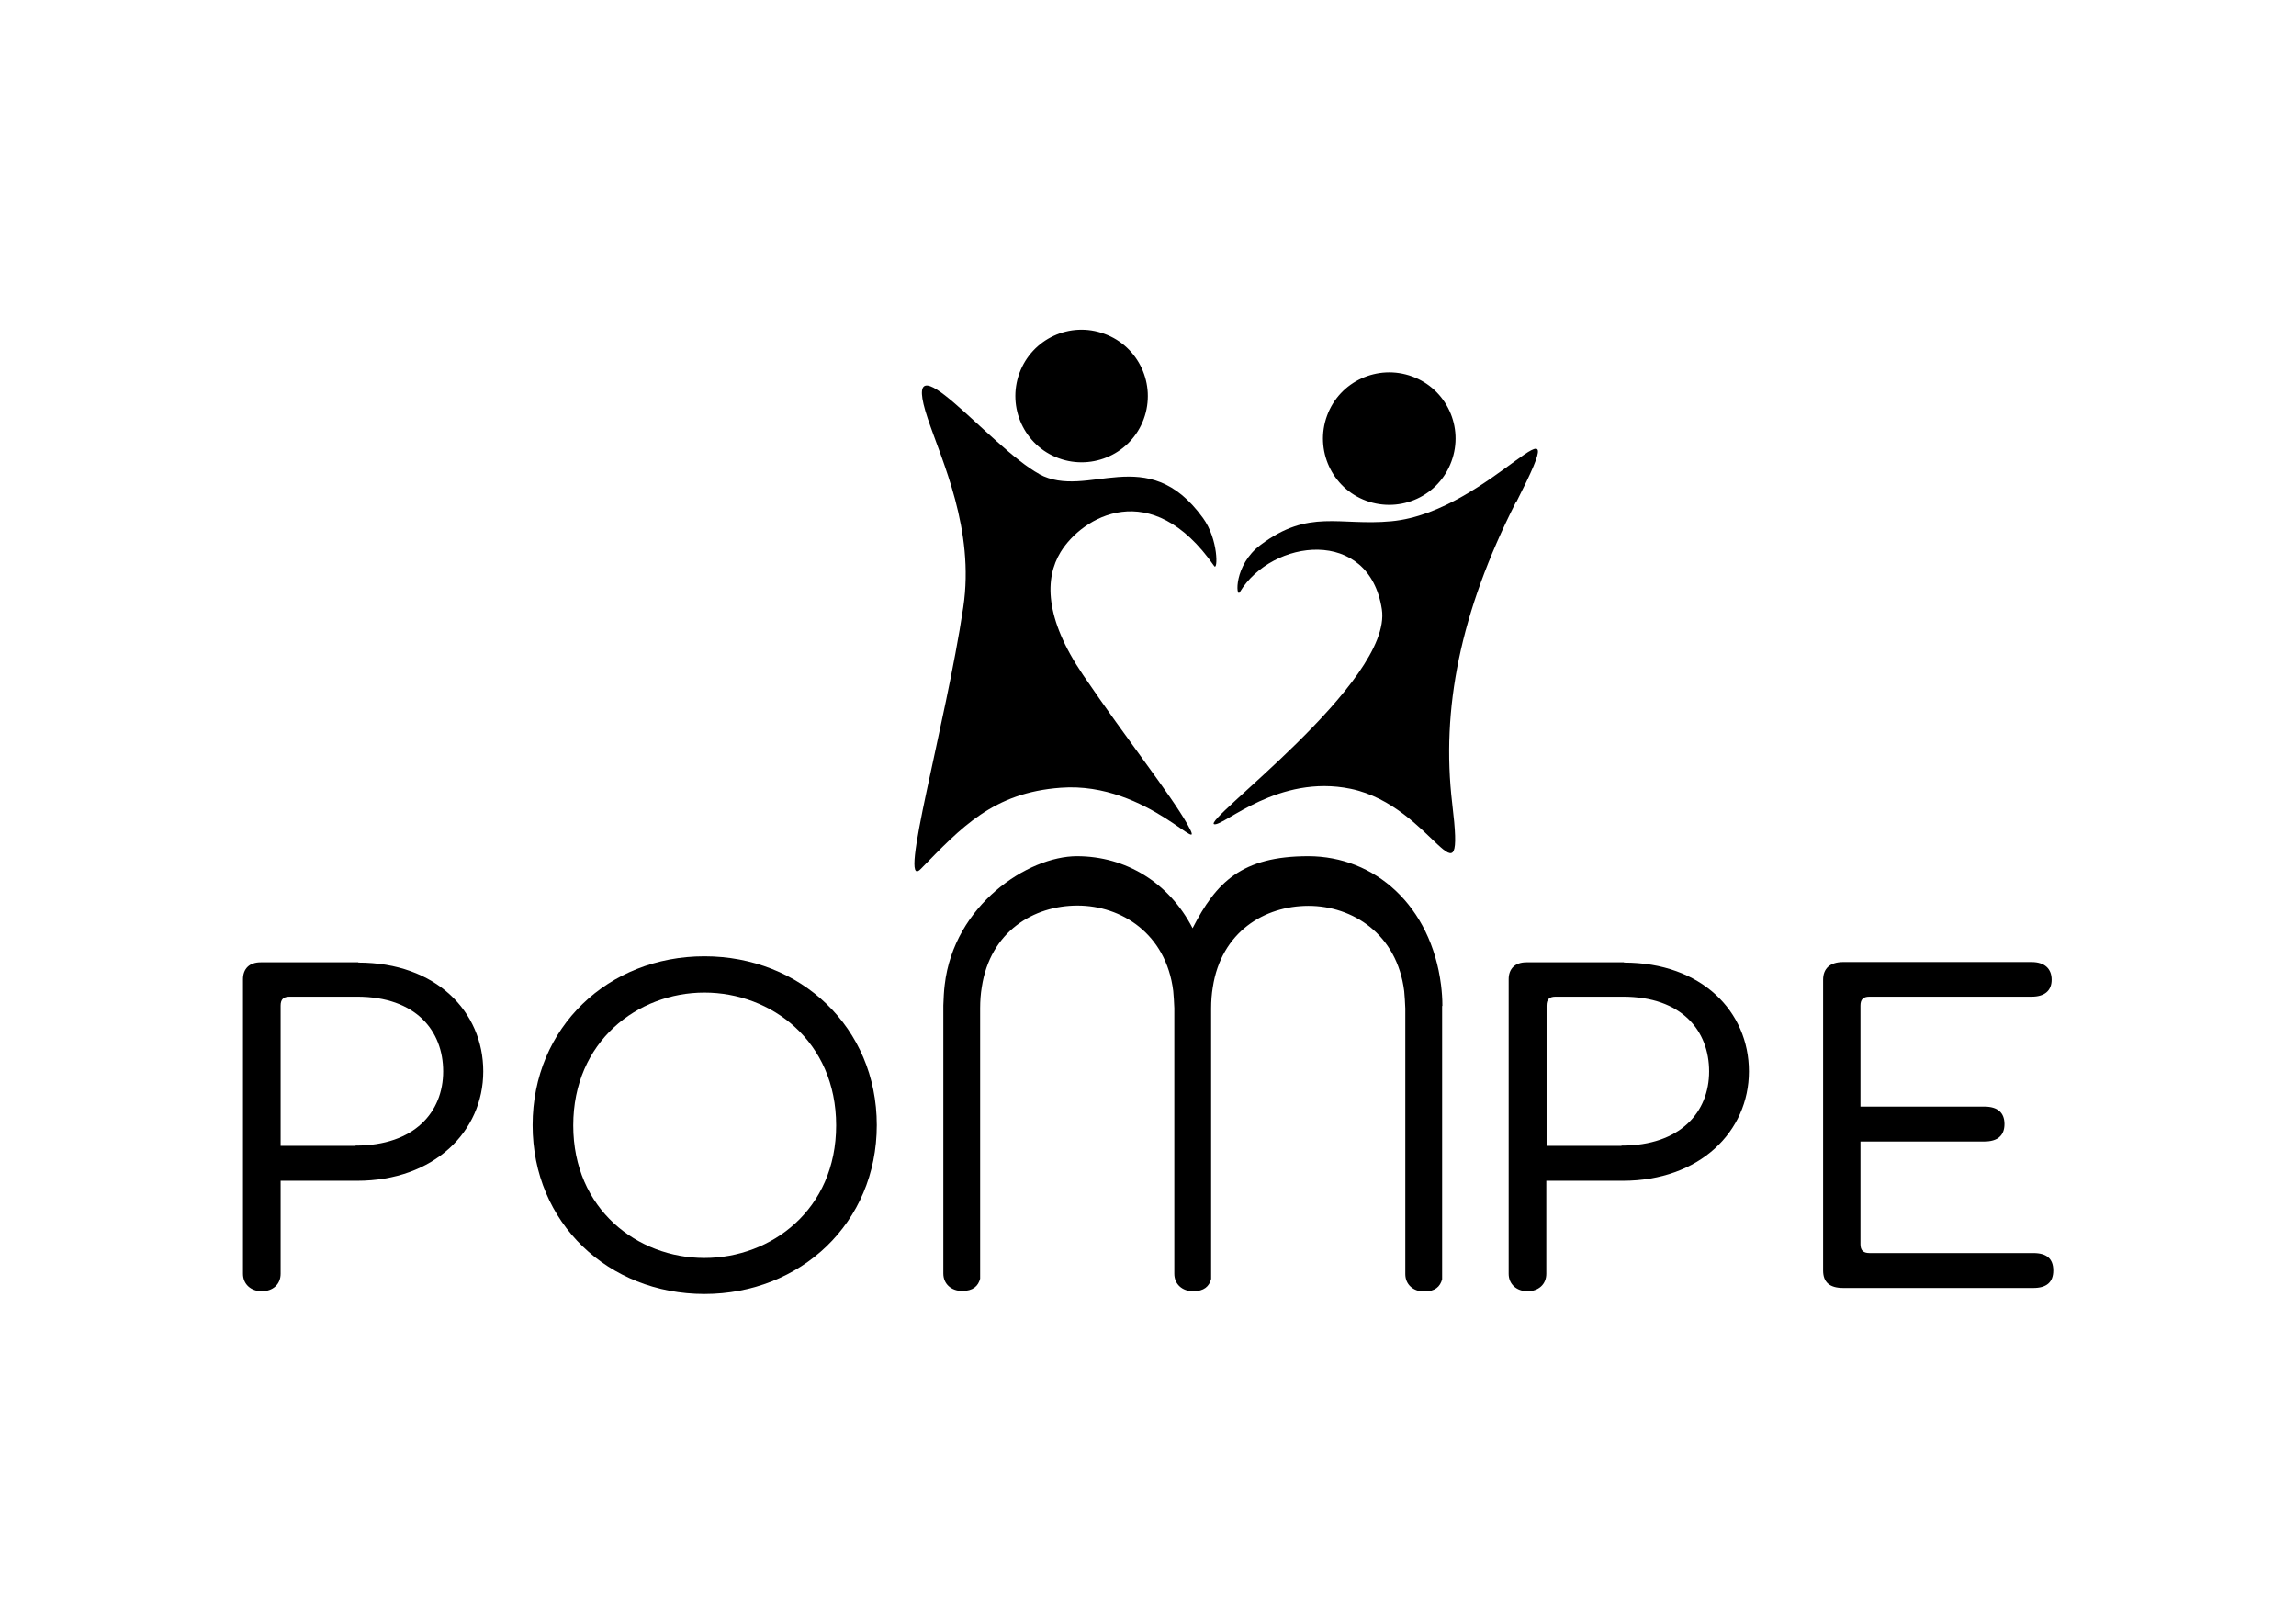 <?xml version="1.0" encoding="UTF-8"?>
<svg xmlns="http://www.w3.org/2000/svg" id="Ebene_1" version="1.1" viewBox="0 0 841.9 595.3">
  <path d="M501,183.6c12.6,4.6,26.6-1.8,31.2-14.4,4.7-12.6-1.8-26.6-14.4-31.2-12.6-4.6-26.6,1.8-31.2,14.4s1.8,26.6,14.4,31.2"></path>
  <path d="M556,184.1c23.5-46.3-9.2,3.6-45.8,7-19.2,1.8-30.2-4.7-48,8.7-9.9,7.4-9,19.6-7.6,17.3,11.8-19.6,47.5-24,52.1,6.3,4,26.6-66.8,78.1-61.4,78.8,3.7.5,23.5-18.5,50-13,30.4,6.3,42.1,46.3,37.2,5.4-4.1-34.6,2.9-70.1,23.3-110.4"></path>
  <path d="M388.2,168c12.6,4.6,26.6-1.8,31.2-14.4,4.6-12.6-1.8-26.6-14.4-31.2-12.6-4.7-26.6,1.8-31.2,14.4s1.8,26.6,14.4,31.2"></path>
  <path d="M381,173.8c17.9,9.7,39.6-12.2,60.1,16.1,5.7,7.8,5.5,19.6,4.1,17.6-23.1-33.2-48.4-18-56.3-5.1-5.8,9.5-6,24.1,8.2,45,16.3,24,31.8,43.4,38.3,54.8,7.9,14.1-14.3-15.8-46.4-13.4-24.9,1.8-36.5,14.6-51.4,29.8-8.6,8.7,9.2-52.9,15.6-95.9,4.3-28.5-7.9-53.9-13-69.2-11-33,22.8,10.5,40.9,20.3"></path>
  <path d="M258.3,350.6c-35.2,0-63,26-63,61.9s27.8,61.9,63,61.9,63.2-26,63.2-61.9-28-61.9-63.2-61.9ZM258.3,461.2c-24.5,0-48.1-17.8-48.1-48.6s23.6-48.7,48.1-48.7,48.3,17.8,48.3,48.7-23.8,48.6-48.3,48.6Z"></path>
  <path d="M131.4,352.8h-35.8c-4.2,0-6.5,2.4-6.5,6.2v108c0,3.8,2.9,6.4,6.9,6.4s6.9-2.5,6.9-6.4v-34.1h28c28.3,0,46.3-18.1,46.3-40.1s-17.4-39.9-45.8-39.9h0ZM130.3,420.1h-27.4v-51.4c0-2.2.9-3.3,3.3-3.3h24.7c21.6,0,31.6,12.5,31.6,27.4s-10.5,27.2-32.1,27.2h0Z"></path>
  <path d="M682.2,456.3v-37.8h45.4c4.9,0,7.4-2.2,7.4-6.4s-2.5-6.4-7.4-6.4h-45.4v-37c0-2.2.9-3.3,3.3-3.3h59.5c4.7,0,7.3-2.2,7.3-6.2s-2.5-6.5-7.4-6.5h-69c-4.9,0-7.4,2.4-7.4,6.5v106.6c0,4.4,2.5,6.4,7.4,6.4h69.7c4.7,0,7.3-2,7.3-6.4s-2.5-6.4-7.3-6.4h-60.1c-2.4,0-3.3-1.1-3.3-3.3"></path>
  <path d="M595.5,352.8h-35.8c-4.2,0-6.5,2.4-6.5,6.2v108c0,3.8,2.9,6.4,6.9,6.4s6.9-2.5,6.9-6.4v-34.1h28c28.3,0,46.3-18.1,46.3-40.1s-17.4-39.9-45.8-39.9h0ZM594.5,420.1h-27.4v-51.4c0-2.2.9-3.3,3.3-3.3h24.7c21.6,0,31.6,12.5,31.6,27.4s-10.5,27.2-32.1,27.2h0Z"></path>
  <path d="M528.9,368.7c0-2.6-.2-5.1-.5-7.6-3.7-29.1-24.3-47.2-48.7-47.2s-33.8,9.6-42.4,26.4c-8.6-16.7-24.5-26.4-42.4-26.4s-45.1,17.8-48.5,47.2c-.3,2.4-.4,4.9-.5,7.5h0v.9h0v97.4c0,3.8,2.9,6.4,6.9,6.4s5.9-1.8,6.6-4.5v-99.2c0-2.7.2-5.3.6-7.7,3.1-20.4,19-29.9,35.1-29.9s32.5,10.3,35.1,31.3c.2,2,.3,4.1.4,6.3h0v97.4c0,3.8,2.9,6.4,6.9,6.4s5.9-1.8,6.6-4.5v-99.2c0-2.7.2-5.3.6-7.7,3.1-20.4,19-29.9,35.1-29.9s32.5,10.3,35.1,31.3c.2,2,.3,4.1.4,6.3h0v97.4c0,3.8,2.9,6.4,6.9,6.4s5.9-1.8,6.6-4.5v-100.1h0Z"></path>
</svg>
